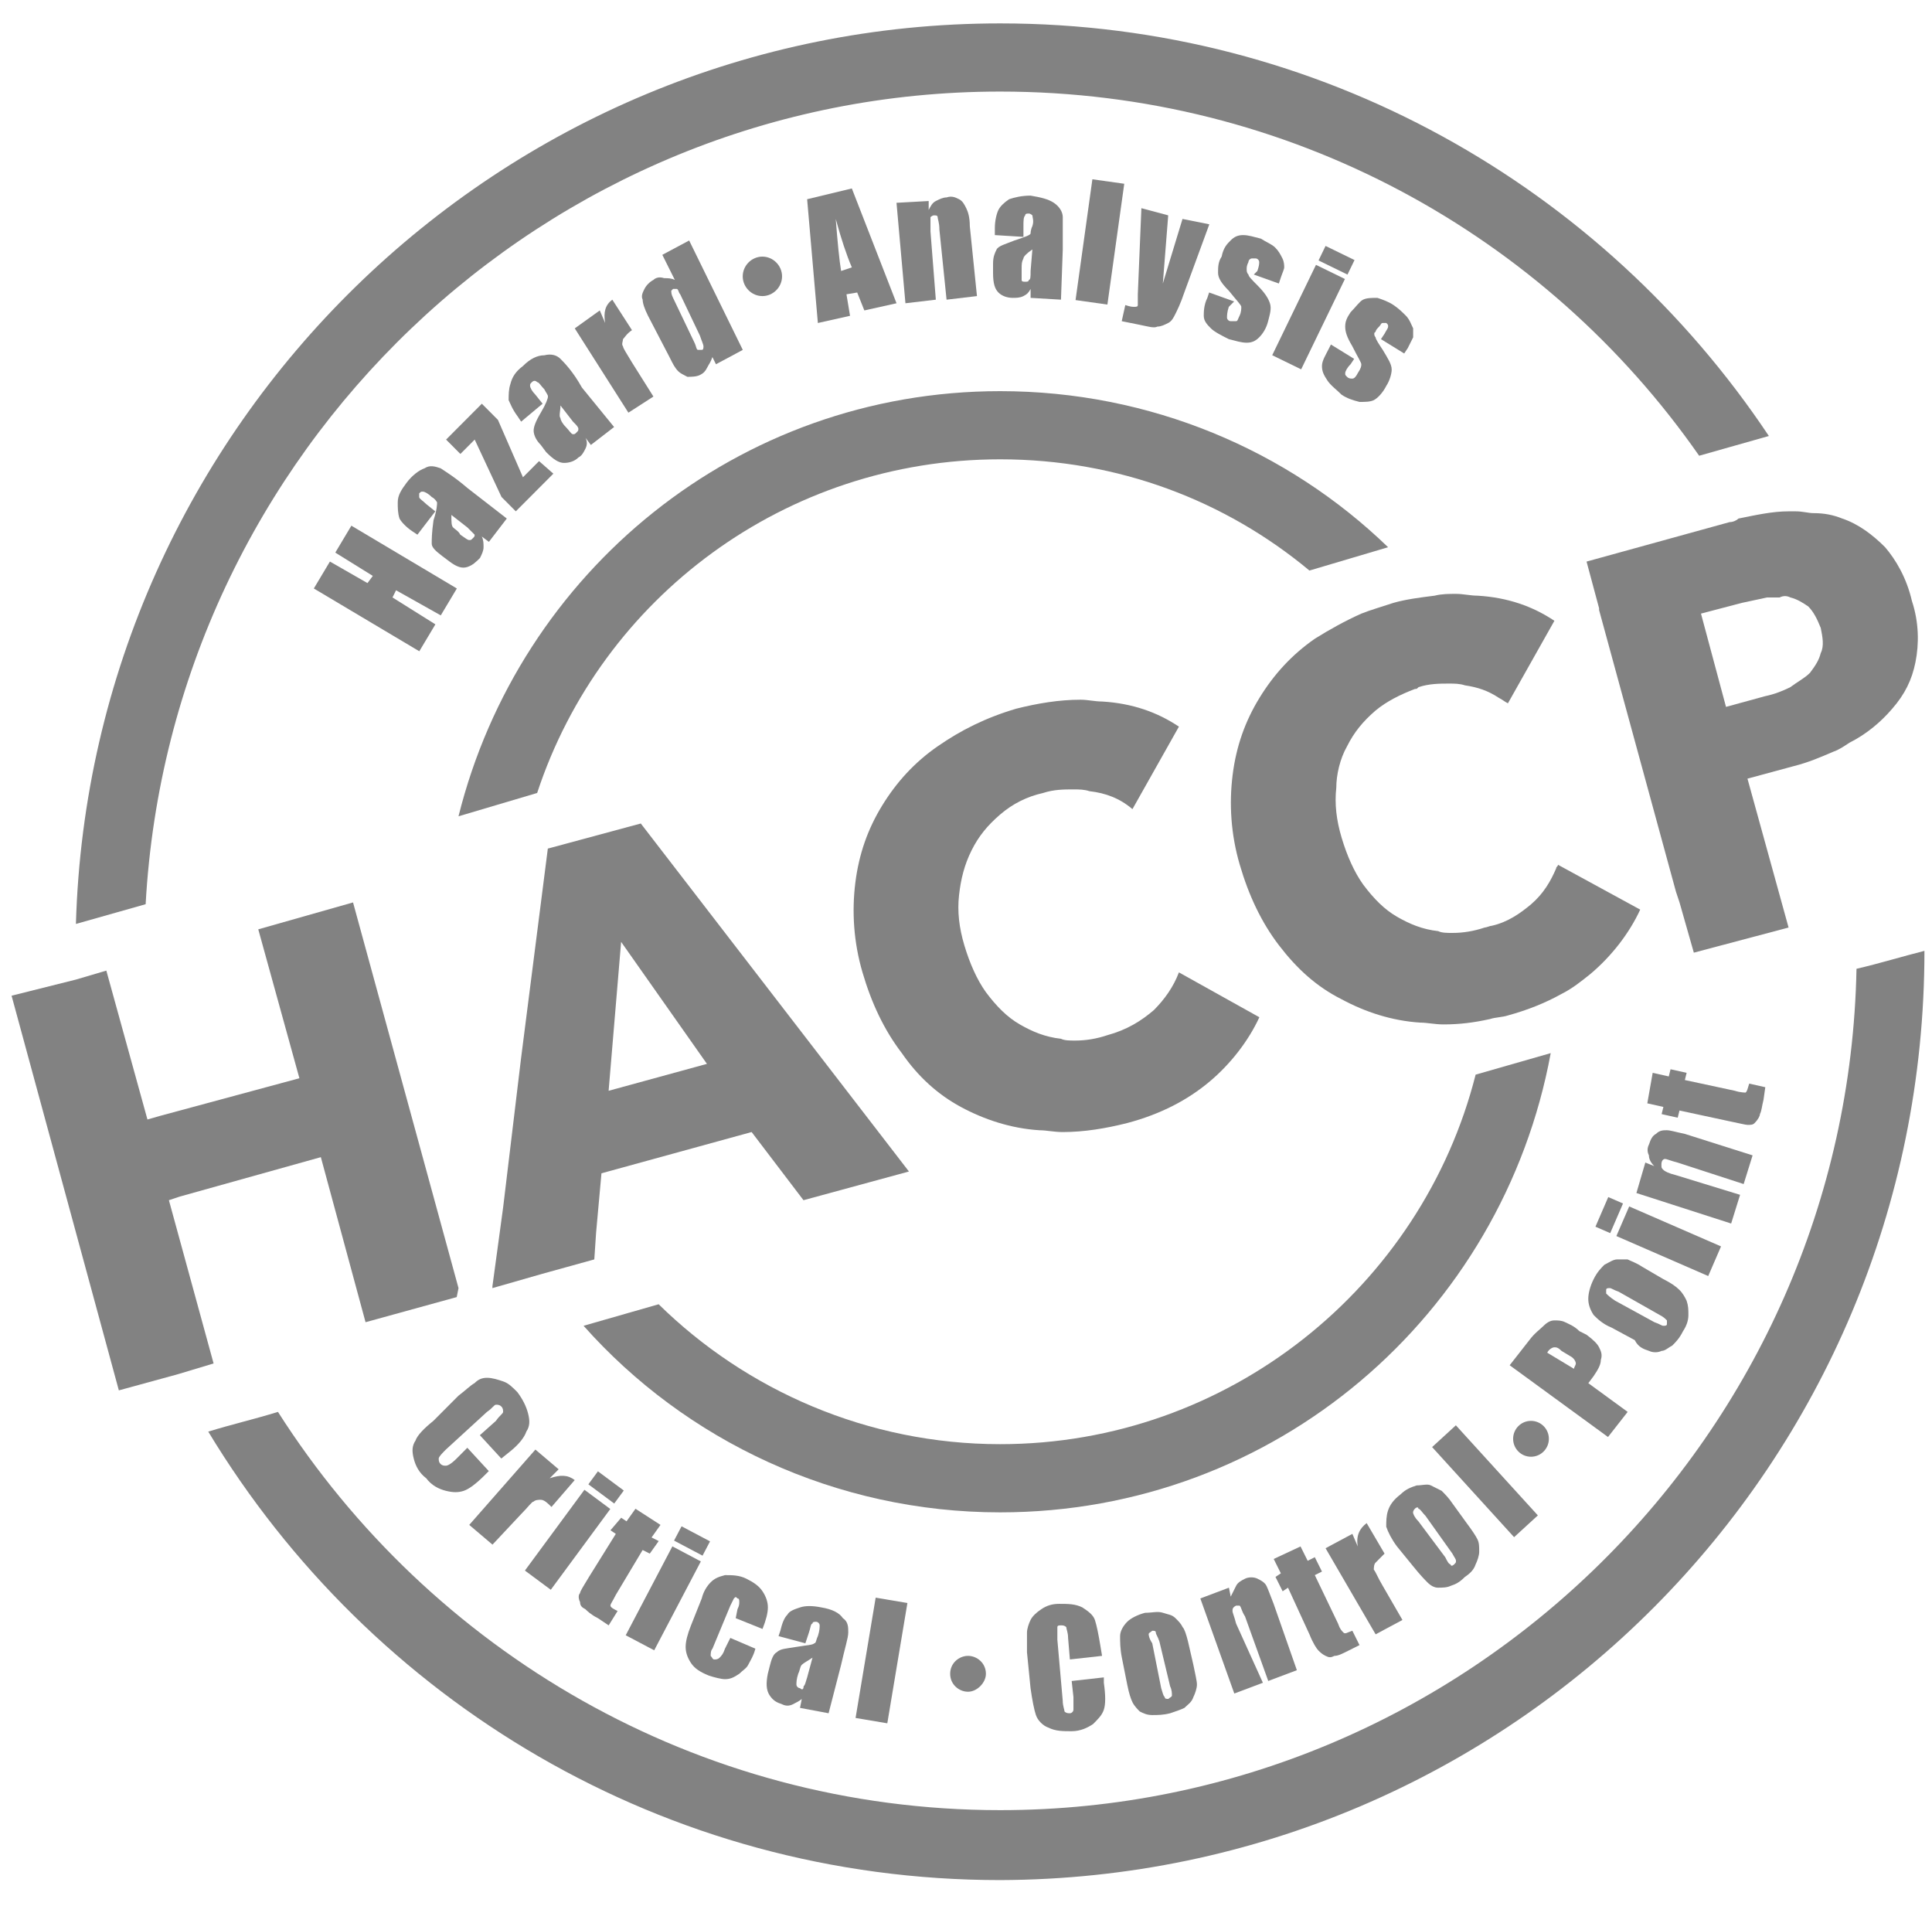 <?xml version="1.0" encoding="UTF-8"?> <svg xmlns="http://www.w3.org/2000/svg" width="101" height="100" viewBox="0 0 101 100" fill="none"> <path d="M52.286 4.786C67.426 4.786 80.79 12.288 88.827 23.821L92.472 22.789C83.78 9.756 69.014 1.223 52.286 1.223C26.118 1.223 4.716 22.227 3.969 48.293L7.614 47.262C8.922 23.633 28.454 4.786 52.286 4.786Z" fill="#828282"></path> <path d="M100.605 49.7C99.483 49.981 98.268 50.356 97.053 50.638C96.586 74.923 76.68 94.614 52.288 94.614C36.4 94.614 22.475 86.269 14.531 73.798C13.317 74.173 12.102 74.454 10.887 74.829C19.391 88.894 34.718 98.27 52.288 98.27C79.016 98.177 100.605 76.517 100.605 49.7Z" fill="#828282"></path> <path d="M81.068 55.045C79.759 55.42 78.451 55.795 77.142 56.17C74.339 67.234 64.246 75.485 52.283 75.485C45.367 75.485 39.012 72.672 34.433 68.172C33.125 68.547 31.816 68.922 30.508 69.297C35.835 75.298 43.685 79.049 52.283 79.049C66.675 79.049 78.544 68.734 81.068 55.045Z" fill="#828282"></path> <path d="M52.286 24.008C58.454 24.008 64.061 26.165 68.454 29.822L72.566 28.603C67.332 23.539 60.136 20.445 52.286 20.445C38.548 20.445 27.146 29.915 23.969 42.667L28.081 41.448C31.445 31.228 41.071 24.008 52.286 24.008Z" fill="#828282"></path> <path d="M23.042 32.165L23.883 30.759L18.369 27.477L17.528 28.884L19.49 30.102L19.21 30.477L17.247 29.352L16.406 30.759L21.92 34.041L22.761 32.634L20.518 31.228L20.705 30.853L23.042 32.165Z" fill="#828282"></path> <path d="M24.438 29.634C24.718 29.541 24.905 29.353 25.092 29.166C25.185 28.978 25.279 28.791 25.279 28.603C25.279 28.416 25.279 28.228 25.185 28.041L25.559 28.322L26.494 27.103L24.438 25.509C23.784 24.946 23.316 24.665 23.036 24.477C22.756 24.384 22.475 24.29 22.195 24.477C21.914 24.571 21.541 24.852 21.26 25.227C20.98 25.603 20.793 25.884 20.793 26.259C20.793 26.54 20.793 26.822 20.886 27.103C20.98 27.29 21.26 27.572 21.541 27.759L21.821 27.947L22.756 26.728L22.288 26.353C22.101 26.165 21.914 26.071 21.914 25.978C21.914 25.884 21.914 25.884 21.914 25.79C22.008 25.696 22.008 25.696 22.101 25.696C22.195 25.696 22.382 25.79 22.569 25.978C22.756 26.071 22.849 26.259 22.849 26.259C22.849 26.353 22.849 26.634 22.662 27.197C22.569 27.853 22.569 28.228 22.569 28.416C22.569 28.603 22.756 28.791 23.129 29.072L23.503 29.353C23.877 29.634 24.157 29.728 24.438 29.634ZM23.69 27.572C23.597 27.478 23.597 27.29 23.597 26.915L24.438 27.572C24.625 27.759 24.718 27.853 24.812 27.947C24.812 28.041 24.812 28.041 24.718 28.134C24.625 28.228 24.625 28.228 24.531 28.228C24.438 28.228 24.344 28.134 24.064 27.947C23.971 27.759 23.784 27.665 23.69 27.572Z" fill="#828282"></path> <path d="M25.189 21.102L23.32 22.977L24.068 23.727L24.816 22.977L26.218 25.977L26.965 26.727L28.928 24.758L28.18 24.102L27.339 24.946L26.03 21.945L25.189 21.102Z" fill="#828282"></path> <path d="M29.3 18.757C29.113 18.57 28.833 18.476 28.459 18.57C28.085 18.57 27.711 18.757 27.337 19.132C26.964 19.414 26.777 19.695 26.683 20.07C26.59 20.351 26.59 20.633 26.59 20.914C26.683 21.101 26.777 21.383 27.057 21.758L27.244 22.039L28.366 21.101L27.992 20.633C27.805 20.445 27.711 20.258 27.711 20.164C27.711 20.07 27.711 20.07 27.805 19.976C27.898 19.883 27.992 19.883 28.085 19.976C28.179 19.976 28.272 20.164 28.459 20.351C28.552 20.539 28.646 20.633 28.646 20.726C28.646 20.82 28.552 21.101 28.272 21.57C27.992 22.039 27.898 22.32 27.898 22.508C27.898 22.695 27.992 22.977 28.272 23.258L28.552 23.633C28.926 24.008 29.207 24.196 29.487 24.196C29.767 24.196 30.048 24.102 30.235 23.914C30.422 23.821 30.515 23.633 30.608 23.445C30.702 23.258 30.702 23.07 30.608 22.883L30.889 23.258L32.104 22.32L30.422 20.258C29.954 19.414 29.487 18.945 29.3 18.757ZM30.235 22.414C30.235 22.508 30.235 22.508 30.141 22.602C30.048 22.695 30.048 22.695 29.954 22.695C29.861 22.695 29.767 22.508 29.58 22.32C29.393 22.133 29.3 21.945 29.3 21.852C29.207 21.758 29.3 21.477 29.3 21.195L29.954 22.039C30.141 22.227 30.235 22.32 30.235 22.414Z" fill="#828282"></path> <path d="M30.047 17.164L32.851 21.57L34.159 20.727L33.038 18.945C32.757 18.476 32.57 18.195 32.57 18.101C32.477 18.008 32.57 17.82 32.57 17.726C32.664 17.632 32.757 17.445 33.038 17.257L32.01 15.663C31.636 15.945 31.542 16.32 31.636 16.882L31.355 16.226L30.047 17.164Z" fill="#828282"></path> <path d="M34.158 14.632C33.971 14.726 33.784 14.914 33.691 15.101C33.597 15.289 33.504 15.476 33.597 15.664C33.597 15.851 33.691 16.133 33.878 16.508L34.999 18.664C35.186 19.039 35.279 19.227 35.466 19.414C35.56 19.508 35.747 19.602 35.934 19.696C36.121 19.696 36.401 19.696 36.588 19.602C36.775 19.508 36.868 19.414 36.962 19.227C37.055 19.039 37.149 18.946 37.242 18.664L37.429 19.039L38.831 18.289L36.027 12.57L34.625 13.32L35.279 14.632C35.093 14.539 34.906 14.539 34.719 14.539C34.438 14.445 34.252 14.539 34.158 14.632ZM35.186 15.101C35.279 15.101 35.373 15.101 35.373 15.101C35.466 15.101 35.466 15.289 35.56 15.383L36.588 17.539C36.681 17.82 36.775 18.008 36.775 18.102C36.775 18.195 36.775 18.289 36.681 18.289C36.588 18.289 36.495 18.289 36.495 18.289C36.401 18.289 36.401 18.102 36.307 17.914L35.186 15.57C35.093 15.383 35.093 15.289 35.093 15.195C35.093 15.195 35.093 15.195 35.186 15.101Z" fill="#828282"></path> <path d="M45.186 16.226L46.868 15.851L44.532 9.85L42.195 10.413L42.756 16.883L44.438 16.507L44.251 15.382L44.812 15.289L45.186 16.226ZM43.971 14.163C43.877 13.601 43.784 12.663 43.691 11.444C43.971 12.476 44.251 13.319 44.532 13.976L43.971 14.163Z" fill="#828282"></path> <path d="M48.83 11.257C48.923 11.257 49.017 11.257 49.017 11.351C49.017 11.444 49.11 11.632 49.11 12.007L49.484 15.664L51.073 15.476L50.699 11.819C50.699 11.351 50.605 11.069 50.512 10.882C50.419 10.694 50.325 10.507 50.138 10.413C49.951 10.319 49.764 10.225 49.484 10.319C49.297 10.319 49.11 10.413 48.923 10.507C48.736 10.6 48.643 10.788 48.549 10.976V10.507L46.867 10.6L47.334 15.851L48.923 15.664L48.643 12.101C48.643 11.726 48.643 11.444 48.643 11.351C48.643 11.351 48.736 11.257 48.83 11.257Z" fill="#828282"></path> <path d="M53.877 12.194C53.877 12.288 53.596 12.381 53.035 12.569C52.568 12.757 52.194 12.85 52.101 13.038C52.008 13.225 51.914 13.413 51.914 13.788V14.257C51.914 14.819 52.008 15.101 52.194 15.288C52.381 15.476 52.662 15.569 52.942 15.569C53.129 15.569 53.316 15.569 53.503 15.476C53.69 15.382 53.783 15.288 53.877 15.101V15.569L55.465 15.663L55.559 13.038C55.559 12.194 55.559 11.631 55.559 11.35C55.559 11.069 55.372 10.787 55.092 10.6C54.811 10.412 54.437 10.319 53.877 10.225C53.409 10.225 53.035 10.319 52.755 10.412C52.475 10.6 52.288 10.787 52.194 10.975C52.101 11.162 52.008 11.538 52.008 11.913V12.288L53.503 12.381V11.819C53.503 11.538 53.503 11.35 53.596 11.256C53.596 11.162 53.69 11.162 53.783 11.162C53.877 11.162 53.97 11.256 53.97 11.256C53.97 11.35 54.064 11.538 53.97 11.819C53.877 12.006 53.877 12.194 53.877 12.194ZM53.877 14.163C53.877 14.444 53.877 14.632 53.783 14.632C53.783 14.726 53.69 14.726 53.596 14.726C53.503 14.726 53.409 14.726 53.409 14.632C53.409 14.538 53.409 14.351 53.409 14.069C53.409 13.788 53.409 13.694 53.503 13.507C53.503 13.413 53.69 13.225 53.97 13.038L53.877 14.163Z" fill="#828282"></path> <path d="M57.107 9.371L56.227 15.685L57.892 15.919L58.773 9.605L57.107 9.371Z" fill="#828282"></path> <path d="M59.669 10.881L59.482 15.382C59.482 15.757 59.482 15.945 59.482 15.945C59.482 16.038 59.388 16.038 59.295 16.038C59.201 16.038 59.108 16.038 58.828 15.945L58.641 16.788L59.575 16.976C60.042 17.07 60.323 17.164 60.51 17.07C60.697 17.07 60.884 16.976 61.071 16.882C61.257 16.788 61.351 16.601 61.444 16.413C61.538 16.226 61.725 15.851 61.912 15.288L63.22 11.725L61.818 11.444L60.79 14.819L61.071 11.256L59.669 10.881Z" fill="#828282"></path> <path d="M64.518 15.757L63.21 15.288L63.117 15.569C62.93 15.944 62.93 16.32 62.93 16.507C62.93 16.788 63.117 16.976 63.303 17.163C63.49 17.351 63.864 17.538 64.238 17.726C64.612 17.82 64.892 17.913 65.173 17.913C65.453 17.913 65.64 17.82 65.827 17.632C66.014 17.445 66.201 17.163 66.294 16.788C66.388 16.413 66.481 16.132 66.388 15.851C66.294 15.569 66.107 15.288 65.733 14.913C65.453 14.632 65.266 14.444 65.266 14.35C65.173 14.257 65.173 14.163 65.173 14.069C65.173 13.975 65.173 13.882 65.266 13.694C65.266 13.6 65.36 13.507 65.453 13.507C65.546 13.507 65.546 13.507 65.64 13.507C65.733 13.507 65.827 13.6 65.827 13.694C65.827 13.788 65.827 13.882 65.733 14.163L65.546 14.35L66.855 14.819L66.948 14.538C67.042 14.257 67.135 14.069 67.135 13.975C67.135 13.882 67.135 13.694 67.042 13.507C66.948 13.319 66.855 13.132 66.668 12.944C66.481 12.756 66.201 12.663 65.92 12.475C65.546 12.381 65.266 12.288 64.986 12.288C64.705 12.288 64.518 12.381 64.332 12.569C64.145 12.756 63.958 12.944 63.864 13.413C63.677 13.694 63.677 13.975 63.677 14.257C63.677 14.538 63.864 14.819 64.238 15.194C64.612 15.663 64.892 15.944 64.892 16.038C64.892 16.132 64.892 16.32 64.799 16.507C64.705 16.695 64.705 16.788 64.612 16.788C64.518 16.788 64.425 16.788 64.332 16.788C64.238 16.788 64.145 16.695 64.145 16.601C64.145 16.507 64.145 16.32 64.238 16.038L64.518 15.757Z" fill="#828282"></path> <path d="M68.796 13.844L66.508 18.567L68.021 19.305L70.309 14.582L68.796 13.844Z" fill="#828282"></path> <path d="M69.297 12.855L68.93 13.614L70.443 14.352L70.811 13.593L69.297 12.855Z" fill="#828282"></path> <path d="M73.502 16.507C73.315 16.32 73.128 16.132 72.848 15.944C72.567 15.757 72.287 15.663 72.007 15.569C71.726 15.569 71.446 15.569 71.259 15.663C71.072 15.757 70.885 16.038 70.605 16.32C70.418 16.601 70.324 16.788 70.324 17.07C70.324 17.351 70.418 17.632 70.698 18.101C70.978 18.664 71.165 18.945 71.165 19.039C71.165 19.132 71.165 19.226 70.978 19.508C70.885 19.695 70.792 19.789 70.698 19.789C70.605 19.789 70.511 19.789 70.418 19.695C70.324 19.601 70.324 19.601 70.324 19.508C70.324 19.414 70.418 19.226 70.605 19.039L70.792 18.757L69.577 18.007L69.483 18.195C69.296 18.57 69.109 18.851 69.109 19.132C69.109 19.414 69.203 19.601 69.39 19.883C69.577 20.164 69.857 20.351 70.137 20.633C70.418 20.82 70.698 20.914 71.072 21.008C71.352 21.008 71.633 21.008 71.82 20.914C72.007 20.82 72.287 20.539 72.474 20.164C72.661 19.883 72.754 19.508 72.754 19.32C72.754 19.039 72.567 18.757 72.287 18.288C72.1 18.007 71.913 17.726 71.913 17.632C71.82 17.538 71.82 17.351 71.913 17.351C71.913 17.257 72.007 17.163 72.1 17.07C72.193 16.976 72.193 16.882 72.287 16.882C72.38 16.882 72.474 16.882 72.474 16.882C72.567 16.976 72.567 16.976 72.567 17.07C72.567 17.163 72.474 17.257 72.38 17.445L72.193 17.726L73.408 18.476L73.595 18.195C73.689 18.007 73.782 17.82 73.876 17.632C73.876 17.538 73.876 17.351 73.876 17.163C73.782 16.976 73.689 16.695 73.502 16.507Z" fill="#828282"></path> <path d="M21.721 75.298C21.534 75.579 21.534 75.86 21.628 76.235C21.721 76.61 21.908 76.985 22.282 77.267C22.562 77.642 22.936 77.829 23.31 77.923C23.684 78.017 23.964 78.017 24.245 77.923C24.525 77.829 24.899 77.548 25.366 77.079L25.553 76.892L24.431 75.673L23.871 76.235C23.59 76.517 23.404 76.61 23.31 76.61C23.216 76.61 23.123 76.61 23.03 76.517C22.936 76.423 22.936 76.329 22.936 76.235C22.936 76.141 23.123 75.954 23.31 75.766L25.459 73.797C25.74 73.61 25.833 73.422 25.927 73.422C26.02 73.422 26.114 73.422 26.207 73.516C26.301 73.61 26.301 73.704 26.301 73.797C26.301 73.891 26.114 73.985 25.927 74.266L25.086 75.016L26.207 76.235L26.674 75.86C27.142 75.485 27.422 75.11 27.515 74.829C27.703 74.547 27.703 74.266 27.609 73.891C27.515 73.516 27.329 73.141 27.048 72.766C26.768 72.485 26.581 72.297 26.301 72.203C26.02 72.11 25.74 72.016 25.459 72.016C25.179 72.016 24.992 72.11 24.805 72.297C24.618 72.391 24.338 72.672 23.964 72.954L22.656 74.266C22.189 74.641 21.815 75.016 21.721 75.298Z" fill="#828282"></path> <path d="M27.241 79.142C27.615 78.767 27.802 78.486 27.896 78.486C27.989 78.392 28.176 78.392 28.27 78.392C28.456 78.392 28.643 78.58 28.83 78.767L30.045 77.361C29.671 77.08 29.297 77.08 28.737 77.267L29.204 76.798L27.989 75.767L24.531 79.705L25.746 80.736L27.241 79.142Z" fill="#828282"></path> <path d="M31.258 76.904L30.758 77.583L32.11 78.587L32.61 77.908L31.258 76.904Z" fill="#828282"></path> <path d="M30.553 77.869L27.441 82.091L28.794 83.095L31.905 78.873L30.553 77.869Z" fill="#828282"></path> <path d="M33.595 81.017L33.969 81.205L34.436 80.549L34.062 80.361L34.529 79.705L33.221 78.861L32.754 79.517L32.474 79.33L31.913 79.986L32.193 80.174L30.791 82.424C30.511 82.893 30.324 83.174 30.324 83.268C30.23 83.362 30.23 83.549 30.324 83.737C30.324 83.924 30.418 84.018 30.604 84.112C30.698 84.205 30.885 84.393 31.259 84.581L31.819 84.956L32.287 84.205C32.1 84.112 31.913 84.018 31.913 83.924C31.913 83.83 32.006 83.737 32.193 83.362L33.595 81.017Z" fill="#828282"></path> <path d="M35.63 79.778L35.238 80.525L36.727 81.312L37.119 80.565L35.63 79.778Z" fill="#828282"></path> <path d="M35.15 80.826L32.711 85.473L34.2 86.259L36.638 81.613L35.15 80.826Z" fill="#828282"></path> <path d="M38.461 84.58L39.862 85.143C40.049 84.674 40.143 84.299 40.143 84.018C40.143 83.737 40.049 83.455 39.862 83.174C39.675 82.893 39.395 82.705 39.021 82.518C38.647 82.33 38.274 82.33 37.9 82.33C37.526 82.424 37.339 82.518 37.152 82.705C36.965 82.893 36.778 83.174 36.685 83.549L36.124 84.956C35.937 85.424 35.844 85.799 35.844 86.081C35.844 86.362 35.937 86.643 36.124 86.925C36.311 87.206 36.591 87.393 37.059 87.581C37.339 87.675 37.713 87.768 37.9 87.768C38.18 87.768 38.367 87.675 38.647 87.487C38.834 87.3 39.021 87.206 39.115 87.018C39.208 86.831 39.395 86.549 39.489 86.174L38.18 85.612L37.9 86.174C37.806 86.456 37.713 86.549 37.619 86.643C37.526 86.737 37.432 86.737 37.339 86.737C37.246 86.737 37.246 86.643 37.152 86.549C37.152 86.456 37.152 86.268 37.246 86.174L38.18 83.924C38.274 83.737 38.367 83.549 38.367 83.549C38.461 83.455 38.461 83.455 38.554 83.549C38.647 83.549 38.647 83.643 38.647 83.737C38.647 83.83 38.647 83.924 38.554 84.112L38.461 84.58Z" fill="#828282"></path> <path d="M43.317 89.55L43.971 87.018C44.158 86.174 44.345 85.612 44.345 85.331C44.345 85.049 44.345 84.768 44.065 84.58C43.878 84.299 43.504 84.112 42.943 84.018C42.476 83.924 42.102 83.924 41.822 84.018C41.541 84.112 41.261 84.205 41.167 84.393C40.981 84.58 40.887 84.862 40.794 85.237L40.7 85.518L42.102 85.893L42.289 85.331C42.383 85.049 42.383 84.862 42.476 84.862C42.476 84.768 42.569 84.768 42.663 84.768C42.756 84.768 42.85 84.862 42.85 84.956C42.85 85.049 42.85 85.237 42.756 85.518C42.663 85.706 42.663 85.893 42.569 85.893C42.476 85.987 42.196 85.987 41.635 86.081C41.074 86.174 40.794 86.174 40.607 86.362C40.42 86.456 40.326 86.737 40.233 87.112L40.139 87.487C40.046 87.956 40.046 88.331 40.233 88.612C40.42 88.894 40.607 88.987 40.887 89.081C41.074 89.175 41.261 89.175 41.448 89.081C41.635 88.987 41.822 88.894 41.915 88.8L41.822 89.269L43.317 89.55ZM41.822 88.237C41.728 88.237 41.635 88.144 41.635 88.05C41.635 87.956 41.635 87.768 41.728 87.487C41.822 87.3 41.822 87.112 41.915 87.018C42.009 86.924 42.196 86.831 42.476 86.643L42.196 87.675C42.102 87.956 42.102 88.05 42.009 88.144C42.009 88.331 41.915 88.331 41.822 88.237Z" fill="#828282"></path> <path d="M45.778 83.508L44.727 89.796L46.386 90.075L47.437 83.787L45.778 83.508Z" fill="#828282"></path> <path d="M55.463 84.956C55.557 84.956 55.65 84.956 55.743 85.05C55.743 85.144 55.837 85.331 55.837 85.612L55.931 86.737L57.613 86.55L57.519 85.987C57.426 85.425 57.332 84.956 57.239 84.675C57.145 84.393 56.865 84.206 56.585 84.018C56.211 83.831 55.837 83.831 55.37 83.831C54.996 83.831 54.715 83.925 54.435 84.112C54.155 84.3 53.968 84.487 53.874 84.675C53.781 84.862 53.688 85.144 53.688 85.331C53.688 85.519 53.688 85.894 53.688 86.362L53.874 88.238C53.968 88.894 54.061 89.363 54.155 89.644C54.248 89.925 54.529 90.207 54.809 90.301C55.183 90.488 55.557 90.488 56.024 90.488C56.491 90.488 56.865 90.301 57.145 90.113C57.426 89.832 57.613 89.644 57.706 89.363C57.8 89.082 57.8 88.613 57.706 87.957V87.675L56.024 87.863L56.117 88.707C56.117 89.082 56.117 89.269 56.117 89.363C56.117 89.457 56.024 89.55 55.931 89.55C55.837 89.55 55.743 89.55 55.65 89.457C55.65 89.363 55.557 89.175 55.557 88.894L55.276 85.706C55.276 85.425 55.276 85.144 55.276 85.05C55.276 84.956 55.37 84.956 55.463 84.956Z" fill="#828282"></path> <path d="M58.928 88.05C59.022 88.519 59.115 88.8 59.209 88.987C59.302 89.175 59.489 89.362 59.583 89.456C59.77 89.55 59.956 89.644 60.237 89.644C60.517 89.644 60.798 89.644 61.172 89.55C61.452 89.456 61.732 89.362 61.919 89.269C62.106 89.081 62.293 88.987 62.386 88.706C62.48 88.519 62.573 88.237 62.573 88.05C62.573 87.862 62.48 87.487 62.386 87.018L62.106 85.799C62.013 85.424 61.919 85.143 61.826 85.049C61.732 84.862 61.639 84.768 61.452 84.581C61.265 84.393 61.078 84.393 60.798 84.299C60.517 84.206 60.237 84.299 59.863 84.299C59.489 84.393 59.115 84.581 58.928 84.768C58.742 84.956 58.555 85.237 58.555 85.518C58.555 85.799 58.555 86.174 58.648 86.643L58.928 88.05ZM60.05 85.424C60.05 85.331 60.143 85.331 60.237 85.237C60.33 85.237 60.424 85.237 60.424 85.331C60.424 85.424 60.517 85.518 60.611 85.799L61.172 88.144C61.265 88.331 61.265 88.519 61.265 88.612C61.265 88.706 61.172 88.706 61.078 88.8C60.984 88.8 60.891 88.8 60.891 88.706C60.798 88.612 60.798 88.519 60.704 88.237L60.237 85.893C60.05 85.612 60.05 85.424 60.05 85.424Z" fill="#828282"></path> <path d="M64.619 83.924C64.713 83.924 64.806 83.924 64.806 83.924C64.9 84.017 64.9 84.205 65.086 84.486L66.301 87.862L67.797 87.299L66.582 83.83C66.395 83.361 66.301 83.08 66.208 82.892C66.114 82.705 65.927 82.611 65.741 82.517C65.554 82.423 65.273 82.423 65.086 82.517C64.9 82.611 64.713 82.705 64.619 82.892C64.526 83.08 64.432 83.267 64.339 83.455L64.245 82.986L62.75 83.549L64.526 88.518L66.021 87.956L64.619 84.861C64.526 84.486 64.432 84.299 64.432 84.205C64.432 84.111 64.432 84.017 64.619 83.924Z" fill="#828282"></path> <path d="M68.922 86.268C69.016 86.362 69.109 86.456 69.296 86.55C69.483 86.644 69.576 86.644 69.763 86.55C69.95 86.55 70.137 86.456 70.511 86.268L71.072 85.987L70.698 85.237C70.418 85.331 70.324 85.425 70.231 85.331C70.137 85.237 70.044 85.143 69.95 84.862L68.735 82.33L69.109 82.143L68.735 81.393L68.362 81.58L67.988 80.83L66.586 81.486L66.96 82.237L66.679 82.424L67.053 83.174L67.334 82.987L68.455 85.425C68.642 85.893 68.829 86.175 68.922 86.268Z" fill="#828282"></path> <path d="M73.316 84.674L72.287 82.893C72.007 82.424 71.914 82.142 71.82 82.049C71.82 81.955 71.82 81.767 71.914 81.674C72.007 81.58 72.194 81.392 72.381 81.205L71.446 79.611C71.073 79.892 70.886 80.267 70.979 80.83L70.699 80.173L69.297 80.924L71.914 85.424L73.316 84.674Z" fill="#828282"></path> <path d="M74.618 82.705C74.805 82.892 74.992 82.986 75.179 82.986C75.366 82.986 75.646 82.986 75.833 82.892C76.114 82.799 76.3 82.705 76.581 82.424C76.861 82.236 77.048 82.049 77.142 81.767C77.235 81.58 77.329 81.298 77.329 81.111C77.329 80.829 77.329 80.642 77.235 80.454C77.142 80.267 76.955 79.986 76.674 79.611L75.927 78.579C75.74 78.298 75.553 78.11 75.366 77.923C75.179 77.829 74.992 77.735 74.805 77.641C74.618 77.548 74.338 77.641 74.058 77.641C73.777 77.735 73.497 77.829 73.216 78.11C72.843 78.392 72.656 78.673 72.562 78.954C72.469 79.236 72.469 79.517 72.469 79.798C72.562 80.079 72.749 80.454 73.029 80.829L73.871 81.861C74.244 82.33 74.525 82.611 74.618 82.705ZM73.964 78.861C74.058 78.767 74.151 78.767 74.151 78.861C74.244 78.861 74.338 79.048 74.525 79.236L75.927 81.205C76.02 81.392 76.114 81.486 76.114 81.58C76.114 81.673 76.114 81.673 76.02 81.767C75.927 81.861 75.833 81.861 75.833 81.767C75.74 81.767 75.646 81.58 75.553 81.392L74.151 79.517C73.964 79.329 73.871 79.142 73.871 79.048C73.871 79.048 73.871 78.954 73.964 78.861Z" fill="#828282"></path> <path d="M76.109 74.499L74.867 75.637L79.153 80.346L80.395 79.208L76.109 74.499Z" fill="#828282"></path> <path d="M85.09 73.798L83.034 72.297L83.314 71.922C83.501 71.641 83.688 71.36 83.688 71.078C83.782 70.797 83.688 70.61 83.595 70.422C83.501 70.235 83.314 70.047 82.941 69.766L82.567 69.578C82.286 69.297 82.006 69.203 81.819 69.109C81.632 69.016 81.445 69.016 81.258 69.016C81.071 69.016 80.885 69.109 80.698 69.297C80.511 69.484 80.23 69.672 79.95 70.047L78.922 71.36L84.062 75.11L85.09 73.798ZM82.286 71.547C82.286 71.547 82.286 71.641 82.286 71.547L80.885 70.703C80.978 70.516 81.165 70.422 81.258 70.422C81.352 70.422 81.445 70.422 81.632 70.61L82.099 70.891C82.286 70.985 82.38 71.172 82.38 71.266C82.38 71.36 82.286 71.454 82.286 71.547Z" fill="#828282"></path> <path d="M86.209 70.61C86.396 70.704 86.676 70.704 86.863 70.61C87.05 70.61 87.237 70.422 87.424 70.329C87.611 70.141 87.797 69.954 87.984 69.579C88.171 69.297 88.265 69.016 88.265 68.735C88.265 68.453 88.265 68.266 88.171 67.984C88.078 67.797 87.984 67.609 87.797 67.422C87.611 67.234 87.33 67.047 86.956 66.859L85.835 66.203C85.555 66.015 85.274 65.922 85.087 65.828C84.9 65.828 84.713 65.828 84.527 65.828C84.34 65.828 84.059 66.015 83.872 66.109C83.685 66.297 83.499 66.484 83.312 66.859C83.125 67.234 83.031 67.609 83.031 67.891C83.031 68.172 83.125 68.453 83.312 68.735C83.499 68.922 83.779 69.203 84.246 69.391L85.461 70.047C85.648 70.422 85.928 70.516 86.209 70.61ZM83.966 67.609C83.966 67.516 83.966 67.516 83.966 67.422C83.966 67.328 84.059 67.328 84.153 67.328C84.246 67.328 84.34 67.422 84.62 67.516L86.769 68.735C86.956 68.828 87.05 68.922 87.143 69.016C87.143 69.11 87.143 69.11 87.143 69.203C87.143 69.297 87.05 69.297 86.956 69.297C86.863 69.297 86.769 69.203 86.489 69.11L84.433 67.984C84.153 67.797 84.059 67.703 83.966 67.609Z" fill="#828282"></path> <path d="M85.17 63.059L84.5 64.607L89.301 66.697L89.971 65.148L85.17 63.059Z" fill="#828282"></path> <path d="M84.076 62.569L83.406 64.118L84.178 64.454L84.847 62.905L84.076 62.569Z" fill="#828282"></path> <path d="M87.042 60.577C87.136 60.577 87.323 60.67 87.696 60.764L91.154 61.889L91.621 60.389L88.07 59.264C87.603 59.17 87.323 59.076 87.136 59.076C86.949 59.076 86.762 59.076 86.575 59.264C86.388 59.358 86.294 59.545 86.201 59.827C86.108 60.014 86.108 60.202 86.201 60.389C86.201 60.577 86.294 60.764 86.481 60.952L86.014 60.764L85.547 62.358L90.5 63.952L90.967 62.452L87.603 61.42C87.229 61.327 87.042 61.233 86.949 61.139C86.855 61.045 86.855 61.045 86.855 60.858C86.855 60.67 86.949 60.577 87.042 60.577Z" fill="#828282"></path> <path d="M92.005 58.233C92.098 58.045 92.098 57.858 92.192 57.483L92.285 56.827L91.444 56.639C91.351 56.92 91.351 57.014 91.257 57.108C91.257 57.108 90.977 57.108 90.697 57.014L88.08 56.452L88.173 56.076L87.332 55.889L87.239 56.264L86.398 56.076L86.117 57.67L86.958 57.858L86.865 58.233L87.706 58.421L87.799 58.045L90.416 58.608C90.883 58.702 91.257 58.796 91.351 58.796C91.538 58.796 91.631 58.796 91.725 58.702C91.912 58.514 92.005 58.327 92.005 58.233Z" fill="#828282"></path> <path d="M8.83 62.734L9.39 62.546L16.773 60.483L19.11 69.11L23.876 67.797L23.97 67.328L18.456 47.169L13.502 48.575L15.652 56.358L8.362 58.327L7.708 58.514L5.559 50.732L3.97 51.201L0.605 52.044L6.213 72.673L9.297 71.829L11.166 71.266L8.83 62.734Z" fill="#828282"></path> <path d="M28.639 44.355L27.238 55.326L26.303 63.108L25.742 67.234V67.328L28.359 66.578L31.069 65.828L31.163 64.421L31.443 61.327L39.293 59.17L42.004 62.733L47.517 61.233L33.499 43.043L28.639 44.355ZM31.817 57.014L32.471 49.231L36.957 55.607L31.817 57.014Z" fill="#828282"></path> <path d="M50.229 57.858C51.444 58.514 52.846 58.983 54.341 59.077C54.715 59.077 55.089 59.171 55.556 59.171C56.678 59.171 57.799 58.983 58.921 58.702C60.696 58.233 62.098 57.483 63.22 56.545C64.341 55.608 65.276 54.389 65.836 53.17L61.631 50.825C61.35 51.576 60.883 52.232 60.322 52.795C59.668 53.357 58.921 53.826 57.893 54.107C57.332 54.295 56.771 54.389 56.21 54.389C55.93 54.389 55.65 54.389 55.463 54.295C54.622 54.201 53.967 53.92 53.313 53.545C52.659 53.17 52.098 52.607 51.538 51.857C51.07 51.201 50.697 50.357 50.416 49.419C50.136 48.481 50.042 47.638 50.136 46.794C50.229 45.95 50.416 45.2 50.79 44.45C51.164 43.699 51.631 43.137 52.285 42.574C52.939 42.012 53.687 41.636 54.528 41.449C55.089 41.261 55.65 41.261 56.117 41.261C56.397 41.261 56.678 41.261 56.958 41.355C57.799 41.449 58.547 41.73 59.201 42.293L61.631 37.98C60.509 37.23 59.201 36.761 57.612 36.667C57.238 36.667 56.865 36.573 56.491 36.573C55.369 36.573 54.248 36.761 53.126 37.042C51.538 37.511 50.229 38.167 49.014 39.011C47.799 39.855 46.865 40.886 46.117 42.105C45.369 43.324 44.902 44.637 44.715 46.137C44.528 47.638 44.622 49.231 45.089 50.825C45.556 52.419 46.211 53.826 47.145 55.045C47.986 56.264 49.014 57.202 50.229 57.858Z" fill="#828282"></path> <path d="M70.419 39.011C70.793 38.261 71.26 37.699 71.914 37.136C72.475 36.667 73.223 36.292 73.971 36.011C74.064 36.011 74.064 36.011 74.157 35.917C74.718 35.73 75.279 35.73 75.746 35.73C76.026 35.73 76.307 35.73 76.587 35.823C77.241 35.917 77.802 36.105 78.363 36.48C78.55 36.573 78.643 36.667 78.83 36.761L81.26 32.448C80.139 31.698 78.83 31.229 77.241 31.135C76.868 31.135 76.494 31.041 76.12 31.041C75.746 31.041 75.372 31.041 74.999 31.135C74.251 31.229 73.503 31.323 72.849 31.51C72.288 31.698 71.634 31.885 71.167 32.073C70.326 32.448 69.485 32.917 68.737 33.385C67.522 34.229 66.587 35.261 65.84 36.48C65.092 37.699 64.625 39.011 64.438 40.511C64.251 42.012 64.344 43.606 64.812 45.2C65.279 46.794 65.933 48.2 66.868 49.419C67.802 50.638 68.83 51.576 70.139 52.232C71.354 52.889 72.755 53.357 74.251 53.451C74.625 53.451 74.999 53.545 75.466 53.545C76.307 53.545 77.055 53.451 77.896 53.264C78.176 53.17 78.55 53.17 78.83 53.076C79.858 52.795 80.793 52.42 81.634 51.951C82.195 51.669 82.662 51.294 83.129 50.919C84.251 49.982 85.185 48.763 85.746 47.544L81.447 45.2C81.447 45.294 81.353 45.294 81.353 45.387C81.073 46.044 80.699 46.7 80.045 47.263C79.484 47.731 78.83 48.2 77.989 48.388C77.896 48.388 77.709 48.481 77.615 48.481C77.055 48.669 76.494 48.763 75.933 48.763C75.653 48.763 75.372 48.763 75.185 48.669C74.344 48.575 73.69 48.294 73.036 47.919C72.382 47.544 71.821 46.981 71.26 46.231C70.793 45.575 70.419 44.731 70.139 43.793C69.858 42.856 69.765 42.012 69.858 41.168C69.858 40.511 70.045 39.668 70.419 39.011Z" fill="#828282"></path> <path d="M90.418 27.29L82.941 29.353L83.596 31.791V31.885L87.614 46.606L87.801 47.168L88.549 49.794L93.502 48.481L91.353 40.699L93.782 40.042C94.53 39.855 95.184 39.573 95.838 39.292C96.119 39.198 96.399 39.011 96.68 38.823C97.614 38.354 98.362 37.698 98.922 37.042C99.577 36.292 99.951 35.541 100.137 34.604C100.324 33.666 100.324 32.541 99.951 31.416C99.67 30.197 99.109 29.259 98.549 28.603C97.894 27.947 97.147 27.384 96.306 27.103C95.838 26.915 95.371 26.821 94.81 26.821C94.53 26.821 94.25 26.727 93.876 26.727C93.782 26.727 93.595 26.727 93.502 26.727C92.661 26.727 91.82 26.915 90.885 27.103C90.792 27.196 90.605 27.29 90.418 27.29ZM93.595 31.228C93.969 31.322 94.25 31.509 94.53 31.697C94.81 31.978 94.997 32.353 95.184 32.822C95.278 33.291 95.371 33.76 95.184 34.135C95.091 34.51 94.904 34.791 94.623 35.166C94.343 35.448 93.969 35.635 93.595 35.916C93.222 36.104 92.754 36.292 92.287 36.385L90.231 36.948L88.923 32.072L91.072 31.509C91.539 31.416 91.913 31.322 92.38 31.228C92.567 31.228 92.754 31.228 92.848 31.228C92.941 31.228 92.941 31.228 93.035 31.228C93.222 31.134 93.409 31.134 93.595 31.228Z" fill="#828282"></path> <path d="M39.856 15.476C40.417 15.476 40.884 15.007 40.884 14.445C40.884 13.882 40.417 13.413 39.856 13.413C39.295 13.413 38.828 13.882 38.828 14.445C38.828 15.007 39.295 15.476 39.856 15.476Z" fill="#828282"></path> <path d="M49.672 87.487C49.672 88.05 50.139 88.425 50.606 88.425C51.074 88.425 51.541 87.956 51.541 87.487C51.541 86.925 51.074 86.55 50.606 86.55C50.139 86.55 49.672 86.925 49.672 87.487Z" fill="#828282"></path> <path d="M80.036 76.142C80.552 76.142 80.971 75.722 80.971 75.204C80.971 74.686 80.552 74.267 80.036 74.267C79.52 74.267 79.102 74.686 79.102 75.204C79.102 75.722 79.52 76.142 80.036 76.142Z" fill="#828282"></path> </svg> 